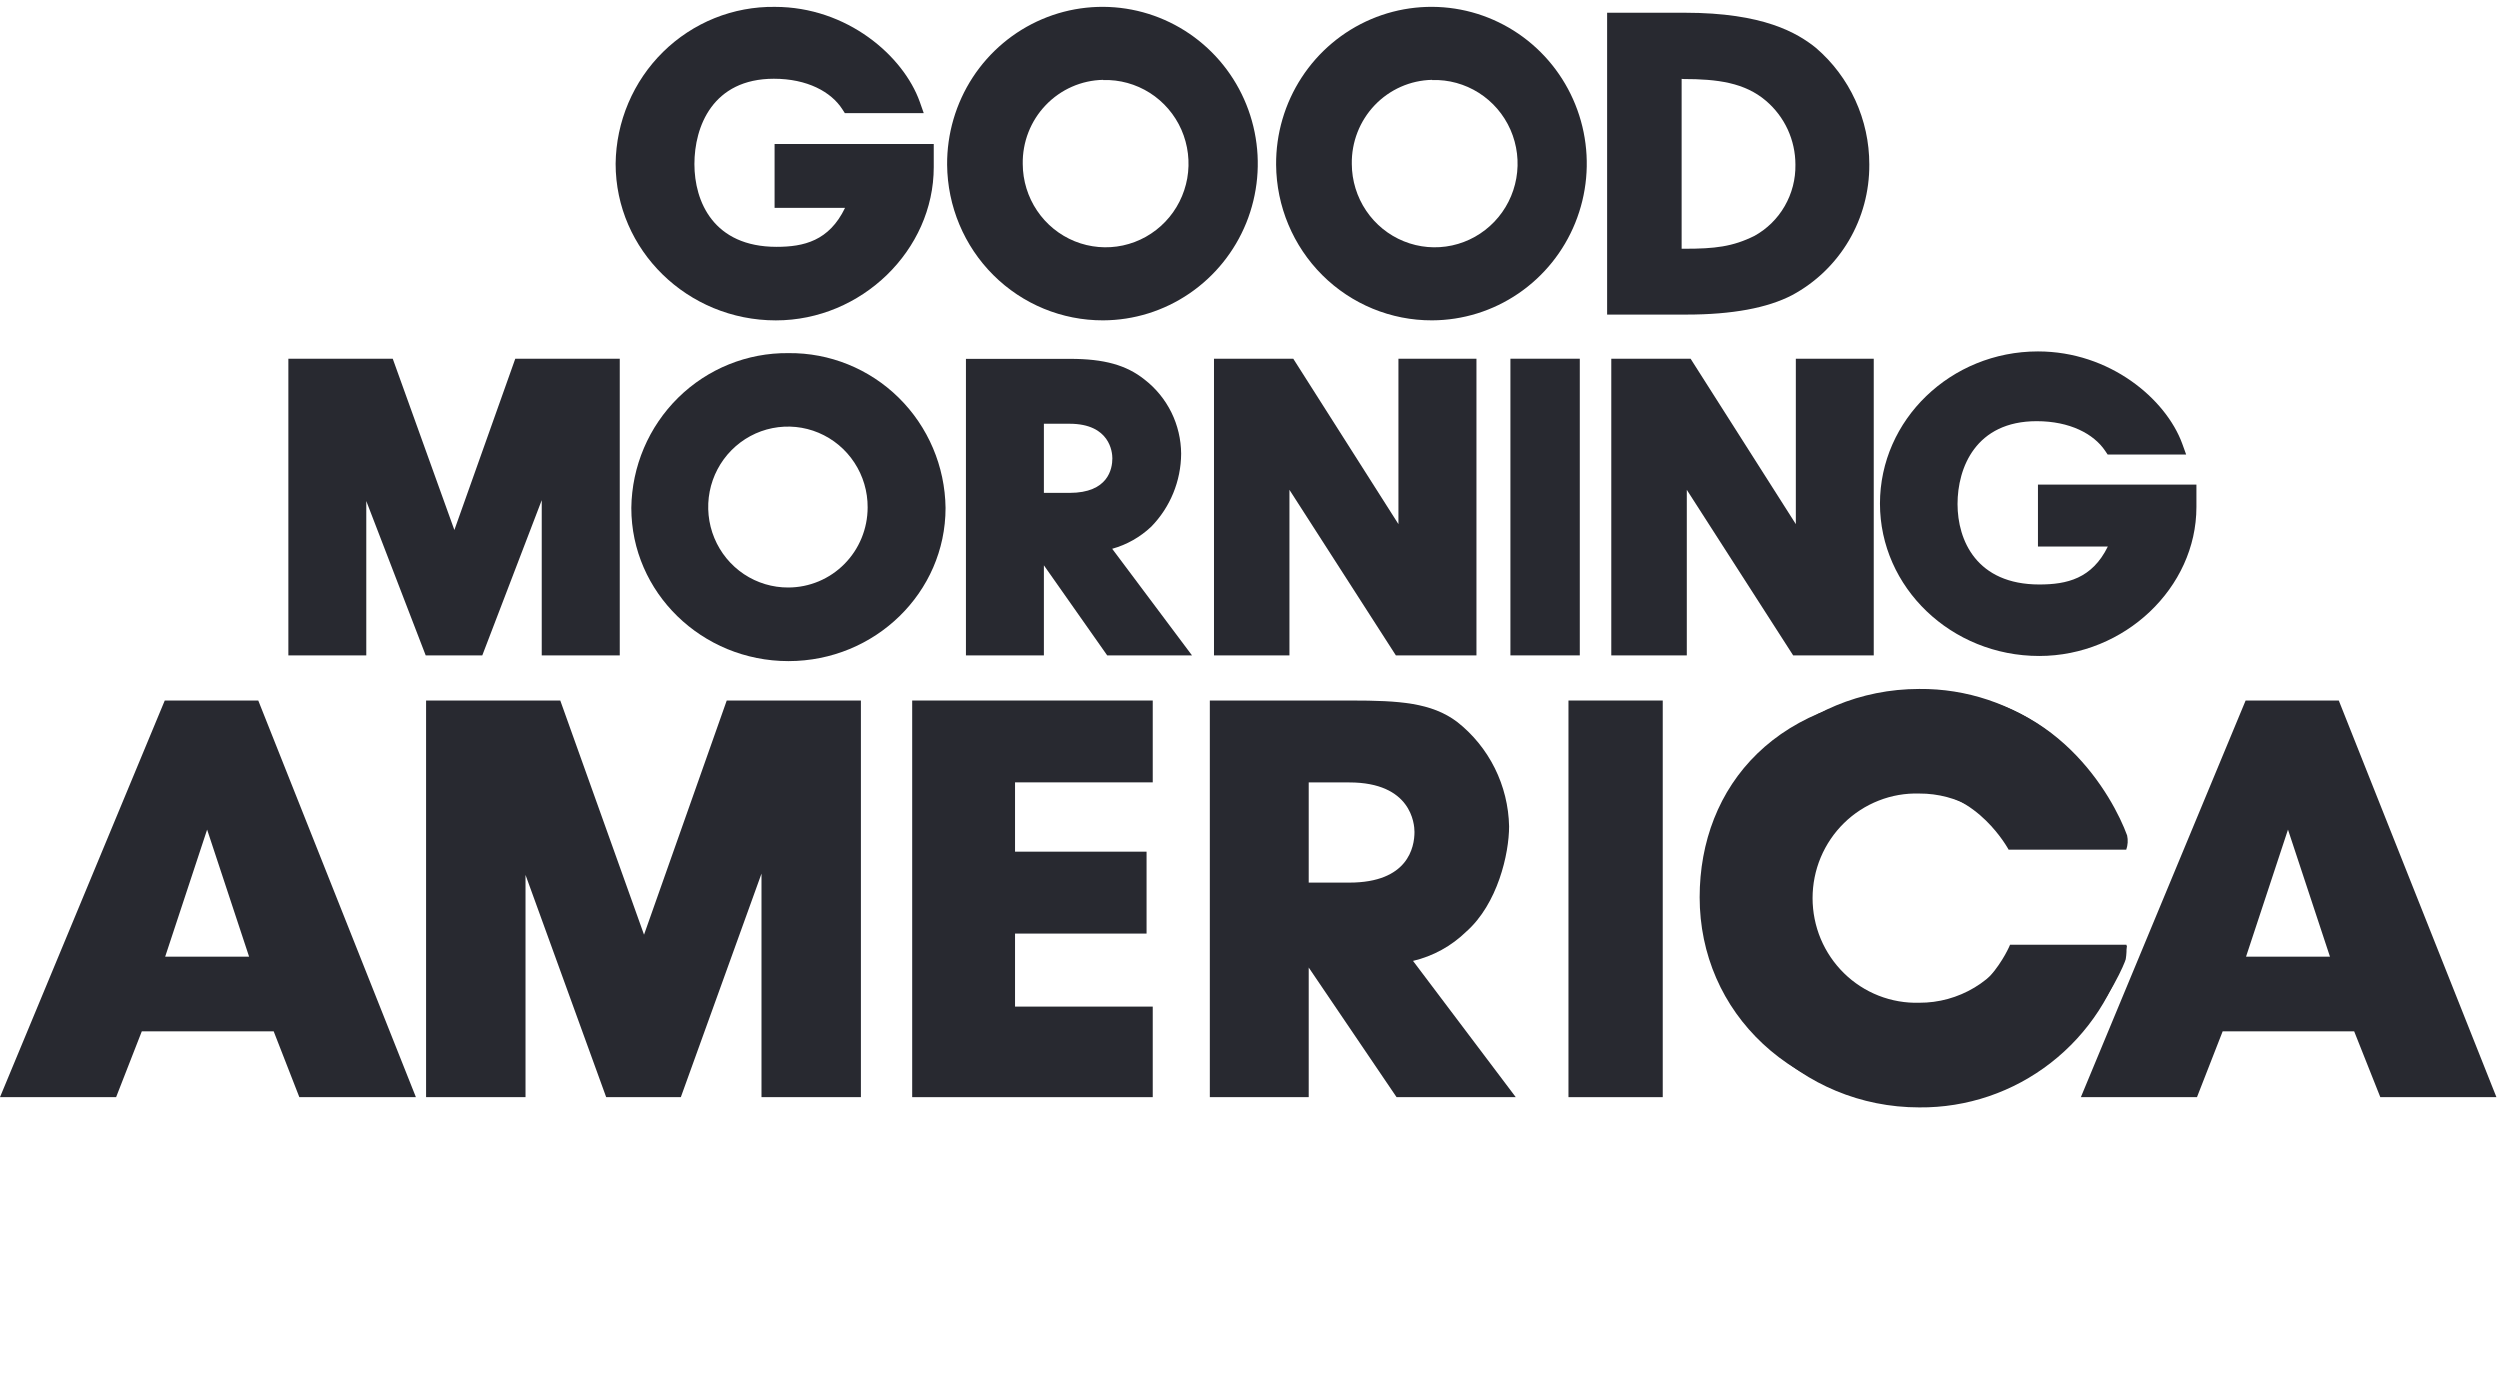 <svg width="72" height="40" viewBox="0 0 72 40" fill="none" xmlns="http://www.w3.org/2000/svg">
<g clip-path="url(#clip0_11017_29483)">
<path d="M22.345 9.227C24.811 9.227 26.892 7.206 26.892 4.814V4.147H22.308V5.987H24.337C23.878 6.94 23.148 7.109 22.364 7.109C20.549 7.109 19.999 5.805 19.999 4.725C19.999 3.645 20.525 2.268 22.288 2.268C23.247 2.268 23.938 2.644 24.261 3.149L24.332 3.259H26.604L26.49 2.935C26.019 1.609 24.396 0.198 22.317 0.198C21.722 0.19 21.131 0.3 20.578 0.523C20.026 0.746 19.522 1.077 19.096 1.496C18.67 1.916 18.33 2.416 18.096 2.968C17.861 3.521 17.737 4.114 17.73 4.715C17.73 7.204 19.799 9.227 22.345 9.227Z" fill="#282930"/>
<path d="M58.73 18.892C61.183 18.892 63.257 16.928 63.257 14.603V13.956H58.693V15.741H60.705C60.251 16.667 59.524 16.833 58.732 16.833C56.927 16.833 56.377 15.564 56.377 14.516C56.377 13.469 56.902 12.13 58.656 12.13C59.61 12.13 60.298 12.493 60.628 12.983L60.7 13.09H62.961L62.848 12.777C62.377 11.49 60.764 10.121 58.693 10.121C56.184 10.121 54.143 12.087 54.143 14.504C54.143 16.92 56.197 18.892 58.73 18.892Z" fill="#282930"/>
<path d="M31.771 9.226C32.656 9.223 33.52 8.954 34.254 8.453C34.988 7.953 35.558 7.245 35.893 6.418C36.227 5.59 36.311 4.681 36.133 3.806C35.956 2.931 35.525 2.128 34.895 1.5C34.265 0.872 33.465 0.447 32.595 0.278C31.726 0.11 30.826 0.205 30.011 0.553C29.195 0.901 28.5 1.485 28.013 2.231C27.527 2.978 27.271 3.853 27.277 4.747C27.288 5.941 27.766 7.083 28.608 7.922C29.45 8.762 30.587 9.23 31.771 9.226ZM31.771 2.305C32.245 2.291 32.713 2.42 33.115 2.675C33.516 2.93 33.834 3.301 34.026 3.739C34.217 4.177 34.276 4.663 34.193 5.135C34.109 5.607 33.889 6.043 33.559 6.387C33.229 6.732 32.805 6.969 32.341 7.069C31.877 7.169 31.393 7.127 30.953 6.949C30.512 6.77 30.134 6.463 29.868 6.067C29.601 5.671 29.457 5.203 29.455 4.724C29.444 4.093 29.681 3.483 30.116 3.029C30.55 2.574 31.145 2.312 31.771 2.3V2.305Z" fill="#282930"/>
<path d="M41.245 9.226C42.131 9.223 42.995 8.954 43.729 8.453C44.463 7.953 45.033 7.245 45.367 6.418C45.702 5.59 45.786 4.681 45.608 3.806C45.43 2.931 44.999 2.128 44.369 1.5C43.739 0.872 42.939 0.447 42.07 0.278C41.2 0.11 40.301 0.205 39.485 0.553C38.669 0.901 37.974 1.485 37.488 2.231C37.001 2.978 36.745 3.853 36.752 4.747C36.762 5.941 37.24 7.083 38.082 7.923C38.924 8.762 40.062 9.231 41.245 9.226ZM41.245 2.305C41.72 2.29 42.188 2.419 42.59 2.674C42.992 2.929 43.309 3.299 43.502 3.737C43.694 4.175 43.753 4.661 43.67 5.133C43.587 5.605 43.367 6.041 43.037 6.386C42.707 6.731 42.283 6.969 41.819 7.069C41.355 7.169 40.871 7.128 40.431 6.949C39.99 6.771 39.612 6.464 39.345 6.067C39.078 5.671 38.934 5.203 38.932 4.724C38.921 4.094 39.158 3.485 39.591 3.03C40.024 2.576 40.618 2.313 41.243 2.3L41.245 2.305Z" fill="#282930"/>
<path d="M51.617 8.498C52.291 8.135 52.855 7.593 53.246 6.93C53.637 6.267 53.841 5.509 53.836 4.737C53.837 4.099 53.699 3.468 53.434 2.888C53.169 2.309 52.782 1.794 52.3 1.38C51.76 0.945 50.783 0.367 48.529 0.367H46.285V9.06H48.571C49.881 9.06 50.904 8.871 51.617 8.498ZM48.48 2.276C49.466 2.276 50.248 2.381 50.86 2.903C51.125 3.129 51.339 3.41 51.486 3.728C51.632 4.046 51.708 4.392 51.708 4.742C51.715 5.16 51.609 5.572 51.401 5.933C51.194 6.295 50.892 6.592 50.529 6.793C49.898 7.107 49.378 7.164 48.517 7.164H48.431V2.271L48.48 2.276Z" fill="#282930"/>
<path d="M15.602 14.405V18.875H17.849V10.331H14.84L13.086 15.264L11.311 10.331H8.305V18.875H10.549V14.43L12.26 18.875H13.89L15.602 14.405Z" fill="#282930"/>
<path d="M22.707 10.17C21.521 10.157 20.379 10.619 19.531 11.454C18.683 12.29 18.197 13.431 18.182 14.628C18.182 17.062 20.211 19.04 22.707 19.04C25.203 19.04 27.232 17.062 27.232 14.628C27.217 13.431 26.731 12.29 25.883 11.454C25.035 10.619 23.892 10.157 22.707 10.17ZM22.707 16.92C22.252 16.923 21.806 16.789 21.426 16.536C21.046 16.282 20.75 15.921 20.574 15.497C20.398 15.073 20.352 14.606 20.439 14.155C20.527 13.704 20.746 13.29 21.068 12.965C21.39 12.64 21.8 12.419 22.246 12.33C22.693 12.241 23.156 12.287 23.576 12.464C23.996 12.641 24.355 12.94 24.606 13.323C24.858 13.706 24.991 14.156 24.988 14.615C24.987 15.226 24.747 15.811 24.319 16.243C23.892 16.675 23.312 16.918 22.707 16.92Z" fill="#282930"/>
<path d="M33.156 15.168C33.703 14.608 34.012 13.854 34.017 13.068C34.014 12.654 33.918 12.247 33.736 11.877C33.553 11.507 33.289 11.183 32.964 10.932C32.438 10.512 31.797 10.335 30.818 10.335H27.819V18.876H30.064V16.281L31.888 18.876H34.33L32.031 15.805C32.452 15.688 32.838 15.469 33.156 15.168ZM30.064 12.204H30.803C31.967 12.204 32.036 13.023 32.036 13.2C32.036 13.503 31.916 14.195 30.803 14.195H30.064V12.204Z" fill="#282930"/>
<path d="M45.498 10.331H43.5V18.875H45.498V10.331Z" fill="#282930"/>
<path d="M37.136 14.107L40.201 18.875H42.522V10.331H40.275V15.095L37.246 10.331H34.963V18.875H37.136V14.107Z" fill="#282930"/>
<path d="M48.58 14.107L51.643 18.875H53.964V10.331H51.72V15.095L48.689 10.331H46.405V18.875H48.58V14.107Z" fill="#282930"/>
<path d="M64.674 20.175L59.929 31.598H63.273L64.013 29.702H67.8L68.553 31.598H71.897L67.357 20.175H64.674ZM67.103 27.552H64.686L65.894 23.893L67.103 27.552Z" fill="#282930"/>
<path d="M4.745 20.175L0 31.598H3.344L4.084 29.702H7.882L8.621 31.598H11.978L7.438 20.175H4.745ZM7.174 27.552H4.757L5.965 23.893L7.174 27.552Z" fill="#282930"/>
<path d="M18.548 26.919L16.136 20.175H12.271V31.598H15.135V25.197L17.458 31.598H19.608L21.931 25.16V31.598H24.794V20.175H20.93L18.548 26.919Z" fill="#282930"/>
<path d="M26.271 31.598H33.199V28.99H29.233V26.887H33.021V24.528H29.233V22.532H33.199V20.175H26.271V31.598Z" fill="#282930"/>
<path d="M42.229 26.83C43.131 26.033 43.462 24.59 43.462 23.799C43.45 23.216 43.309 22.644 43.05 22.123C42.791 21.603 42.42 21.147 41.965 20.79C41.225 20.235 40.3 20.175 38.9 20.175H34.843V31.598H37.691V27.865L40.221 31.598H43.654L40.695 27.674C41.272 27.538 41.803 27.246 42.229 26.83ZM37.691 22.534H38.86C40.645 22.534 40.737 23.724 40.737 23.96C40.737 24.398 40.554 25.419 38.86 25.419H37.691V22.534Z" fill="#282930"/>
<path d="M47.887 20.175H45.172V31.598H47.887V20.175Z" fill="#282930"/>
<path d="M61.241 27.208H57.89C57.89 27.208 57.15 29.052 55.382 29.052C53.614 29.052 51.974 27.785 51.974 25.871C51.974 23.741 53.653 22.788 55.3 22.788C56.948 22.788 57.848 24.47 57.848 24.47H61.236C61.282 24.338 61.291 24.196 61.261 24.06C60.861 22.967 59.221 19.953 55.589 19.953C51.17 19.953 48.95 22.651 48.95 25.842C48.95 29.139 51.604 31.815 55.589 31.815C59.513 31.815 61.184 27.8 61.221 27.626C61.244 27.488 61.25 27.348 61.241 27.208Z" fill="#282930"/>
<path d="M55.274 28.879C54.875 28.89 54.477 28.821 54.105 28.675C53.733 28.529 53.393 28.309 53.107 28.028C52.821 27.747 52.593 27.411 52.437 27.04C52.282 26.668 52.202 26.269 52.202 25.866C52.202 25.463 52.282 25.064 52.437 24.693C52.593 24.322 52.821 23.985 53.107 23.705C53.393 23.424 53.733 23.204 54.105 23.058C54.477 22.911 54.875 22.842 55.274 22.854C55.819 22.851 56.355 22.994 56.828 23.268C57.3 23.542 57.692 23.937 57.964 24.414H61.237C60.886 23.093 60.11 21.926 59.03 21.099C57.951 20.271 56.629 19.829 55.274 19.842C51.881 19.842 49.131 22.54 49.131 25.867C49.131 29.195 51.881 31.893 55.274 31.893C56.644 31.906 57.979 31.454 59.064 30.609C60.149 29.765 60.921 28.577 61.257 27.236H58.006C57.742 27.735 57.348 28.151 56.866 28.441C56.385 28.73 55.834 28.882 55.274 28.879Z" fill="#282930"/>
</g>
<defs>
<clipPath id="clip0_11017_29483">
<rect width="72" height="39.064" fill="white" transform="translate(0 0.2)"/>
</clipPath>
</defs>
</svg>
